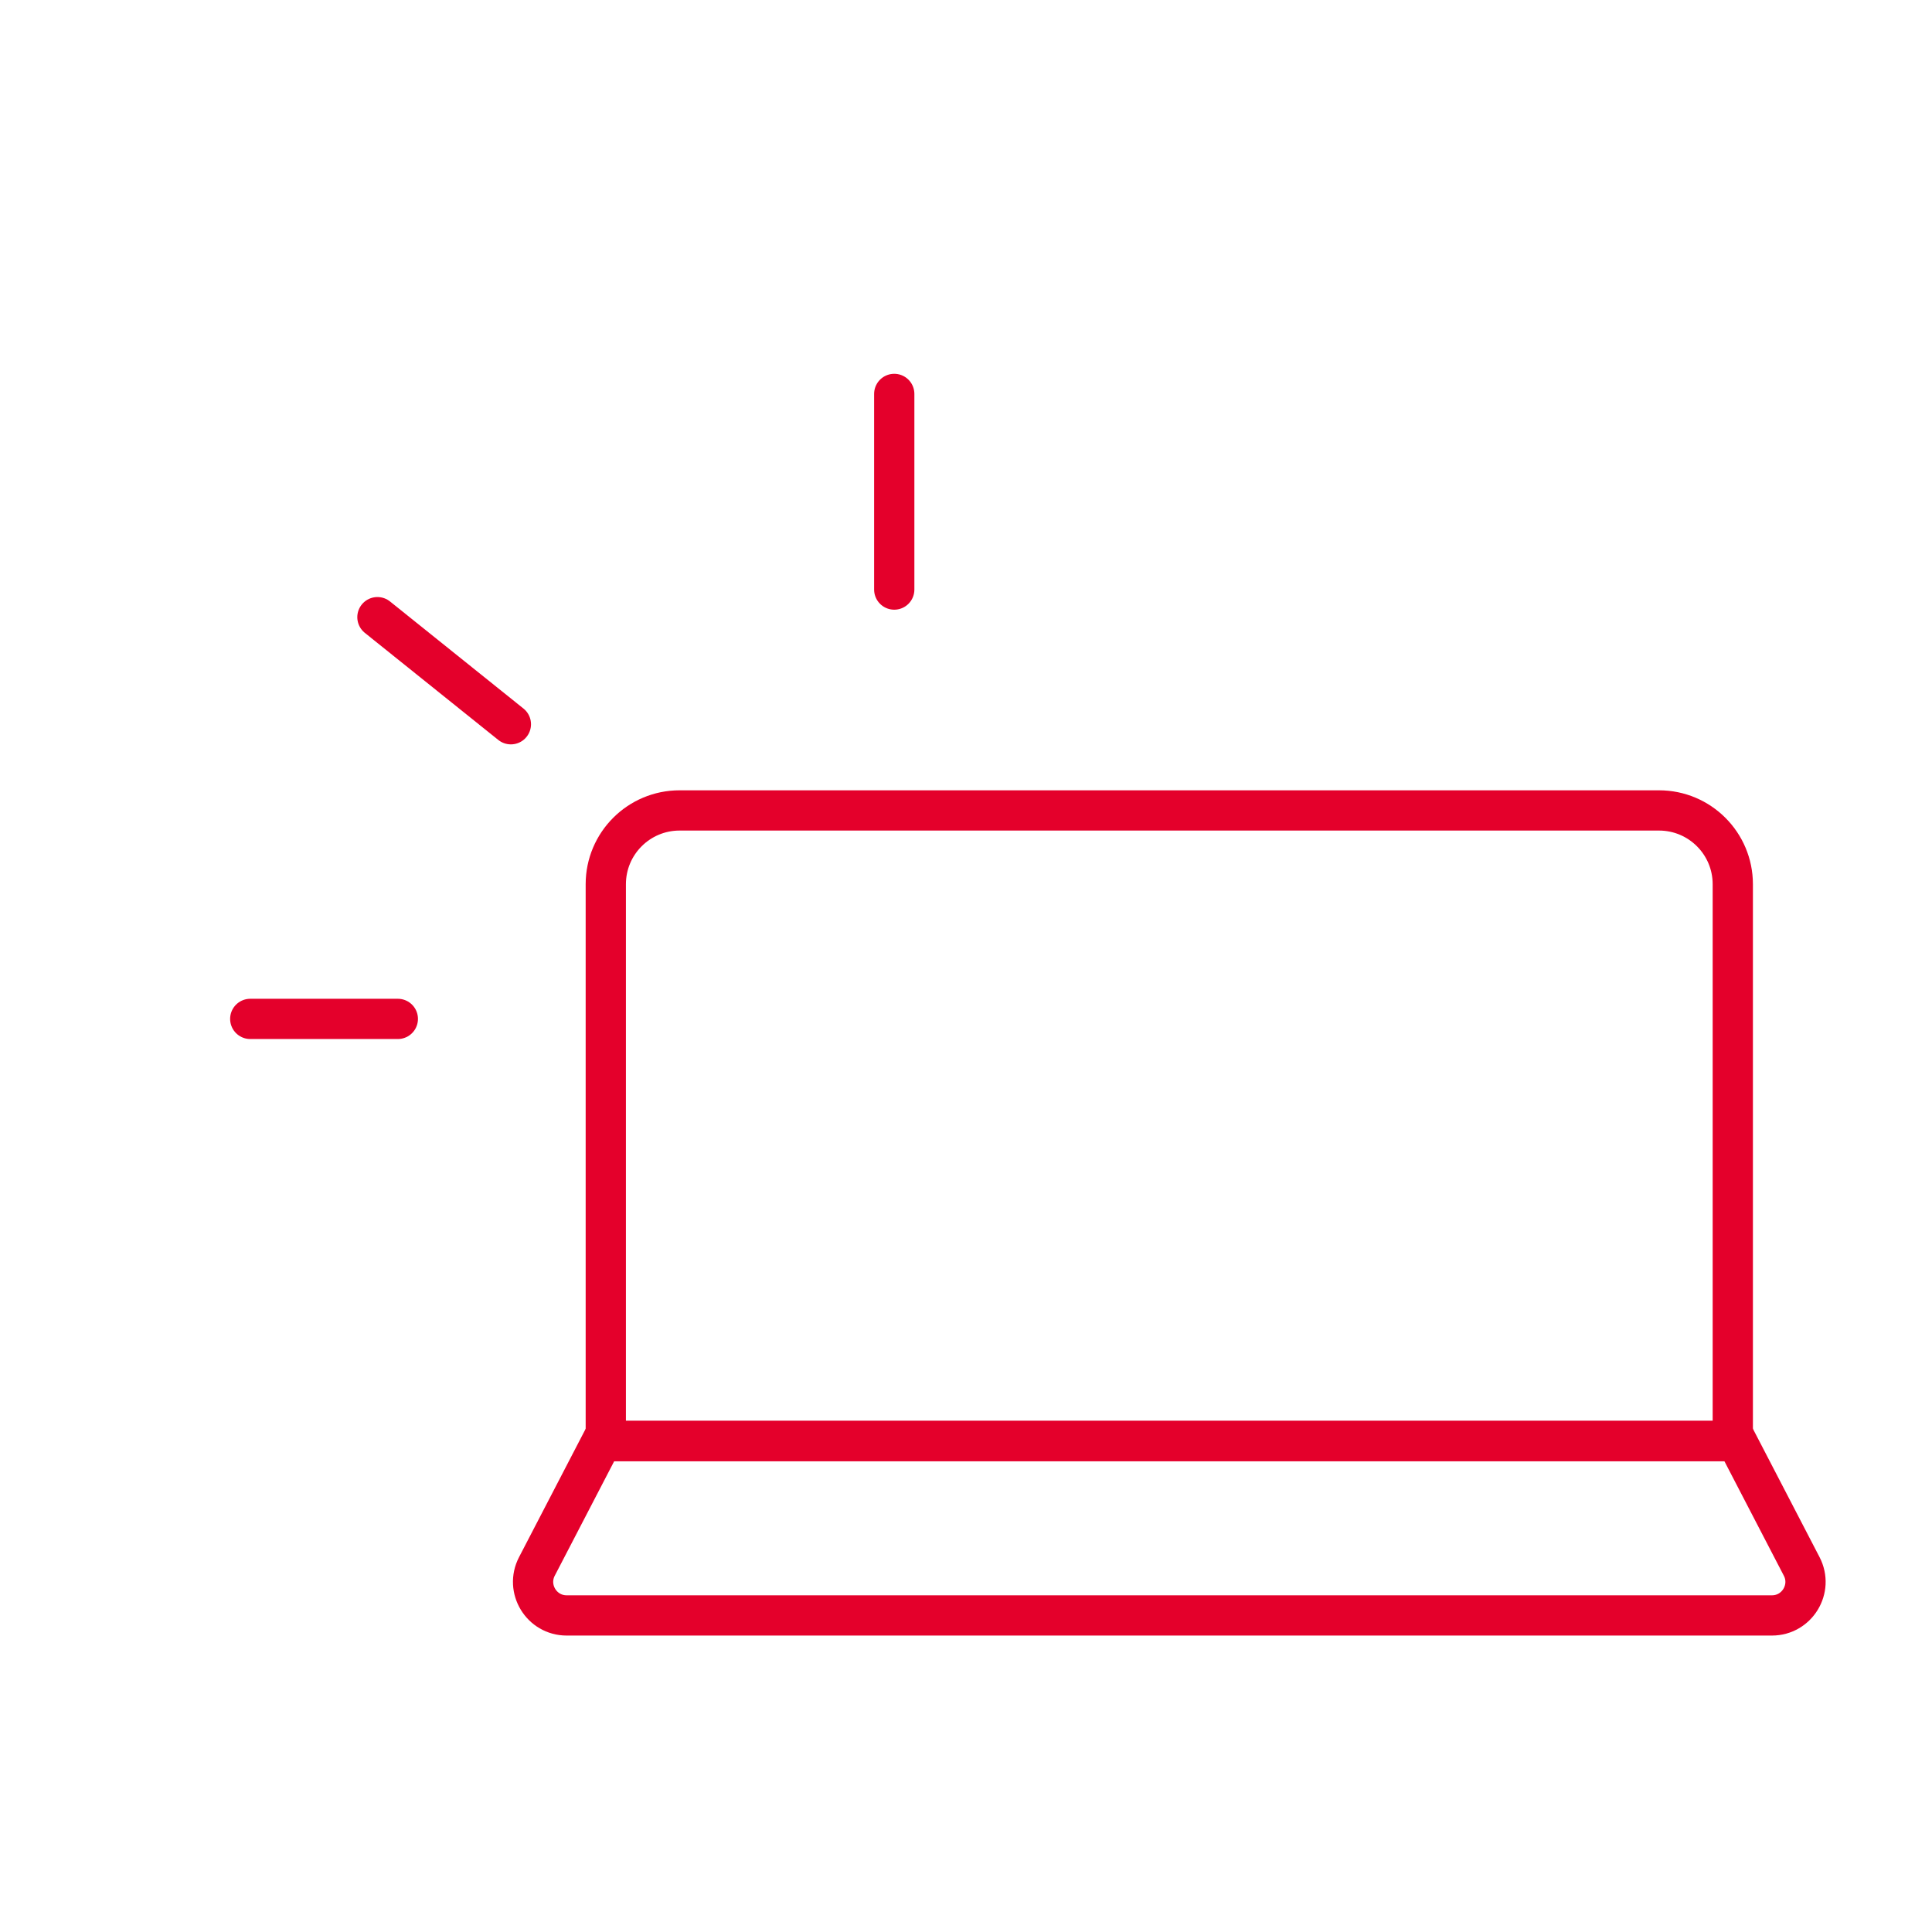 <svg width="144" height="144" viewBox="0 0 144 144" fill="none" xmlns="http://www.w3.org/2000/svg">
<path d="M66.652 29.361V43.943" stroke="#E4002B" stroke-width="3" stroke-linecap="round"/>
<path d="M29.652 75.943L18.652 75.943" stroke="#E4002B" stroke-width="3" stroke-linecap="round"/>
<path d="M28.131 46L38.078 53.981" stroke="#E4002B" stroke-width="3" stroke-linecap="round"/>
<path d="M45.152 65.905C45.152 62.867 47.615 60.405 50.652 60.405H123.652C126.69 60.405 129.152 62.867 129.152 65.905V107.405H45.152V65.905Z" stroke="#E4002B" stroke-width="3" stroke-linecap="round"/>
<path d="M40.017 116.753L44.87 107.405H129.435L134.288 116.753C135.152 118.417 133.944 120.405 132.069 120.405H42.236C40.361 120.405 39.153 118.417 40.017 116.753Z" stroke="#E4002B" stroke-width="3" stroke-linecap="round"/>
</svg>
